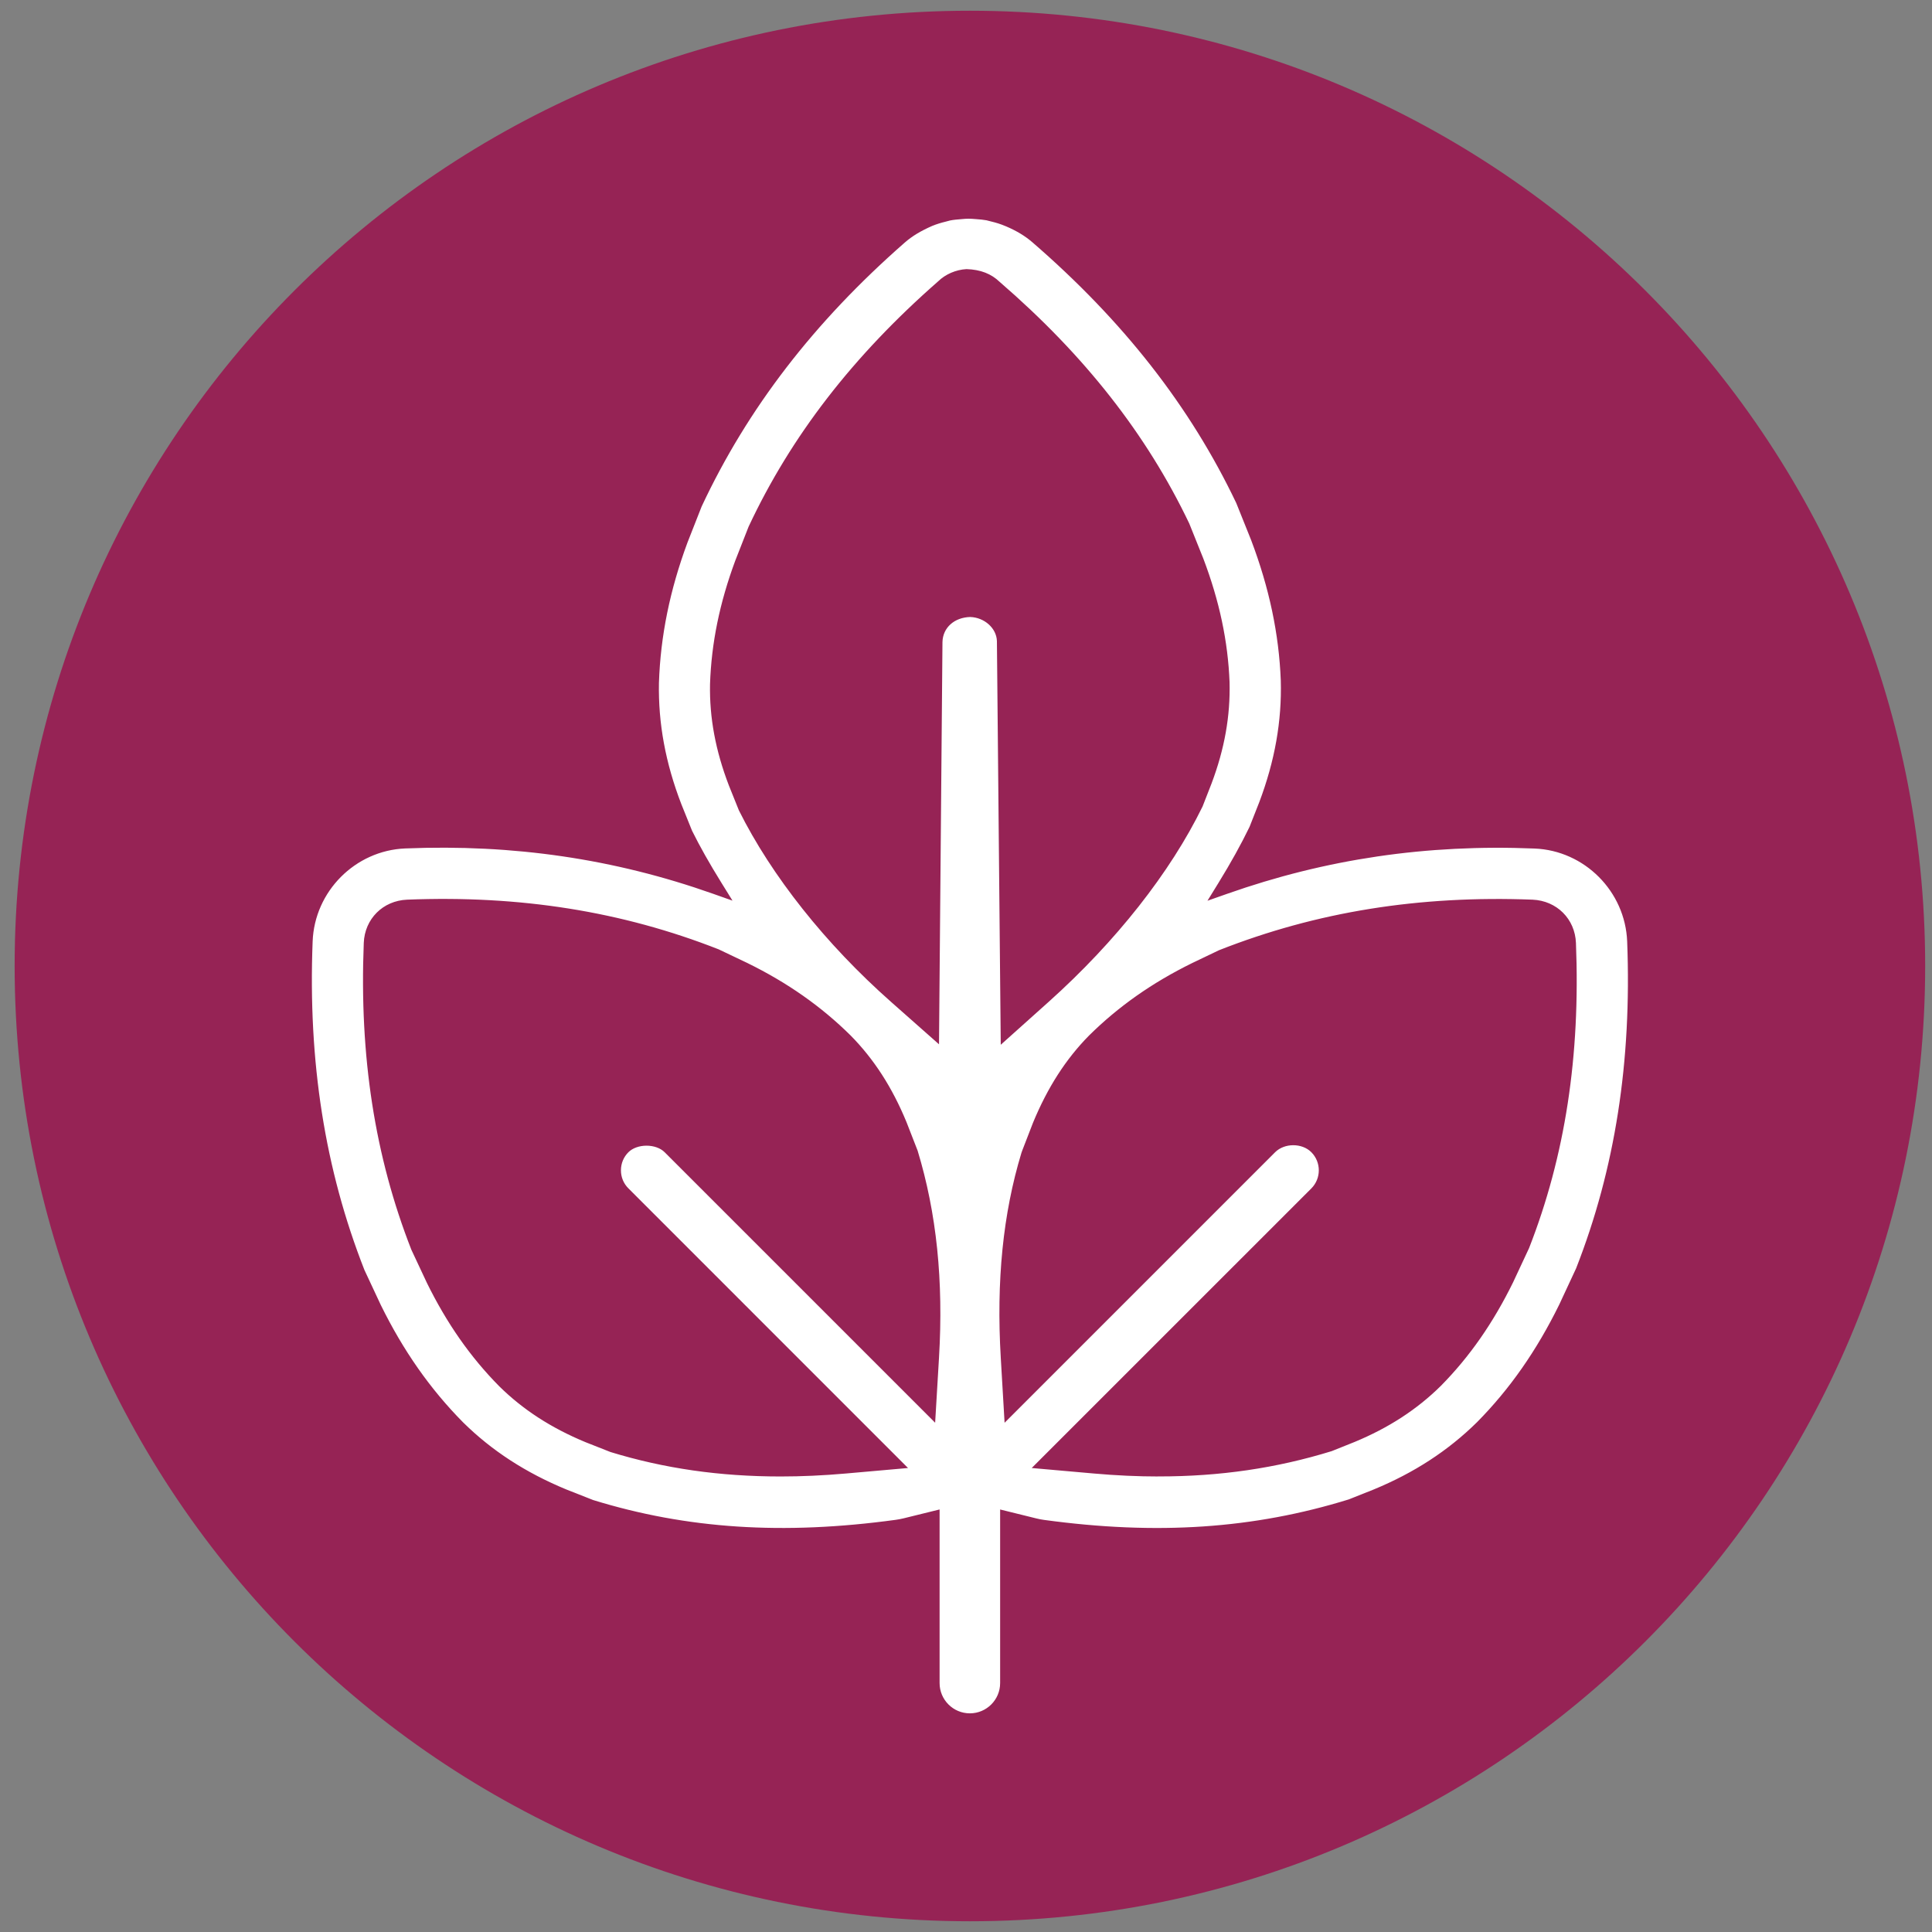 <?xml version="1.0" encoding="UTF-8"?>
<svg xmlns="http://www.w3.org/2000/svg" id="Ebene_1" viewBox="0 0 450 450">
  <rect x="0" y="0" width="450" height="450" fill="#808080" stroke="none"/>
  <defs>
    <style>.cls-1{fill:#962355;}.cls-2{fill:#fff;stroke:#fff;stroke-miterlimit:10;stroke-width:.5px;}</style>
  </defs>
  <path class="cls-1" d="M448.41,225C448.41,102.12,348.79,2.5,225.91,2.5S3.41,102.12,3.41,225s99.62,222.5,222.5,222.5,222.5-99.62,222.5-222.5"></path>
  <path class="cls-2" d="M219.1,351.28v40.74c0,3.75,3.05,6.8,6.8,6.8s6.8-3.05,6.8-6.8v-40.75l8.75,2.16c.59,.15,1.18,.26,1.77,.34,26.25,3.58,48.77,2.07,70.87-4.77l5.75-2.29c9.43-3.89,17.29-9.01,24.02-15.64,7.59-7.68,13.85-16.63,19.1-27.33l3.92-8.42c9.05-23.11,12.95-48.02,11.87-76.02-.45-11.54-9.82-20.95-21.33-21.41h0c-25.12-1.03-48.54,2.43-71.53,10.54l-5.23,1.84,2.91-4.72c2.95-4.8,5.25-8.95,7.24-13.05l2.27-5.76c3.61-9.57,5.25-18.81,4.99-28.23-.42-10.8-2.67-21.48-6.89-32.62l-3.46-8.62c-10.7-22.44-26.24-42.33-47.48-60.7-1.64-1.41-3.6-2.59-5.99-3.61-1.37-.58-2.37-.87-3.46-1.13l-1.1-.28c-.7-.13-1.52-.2-2.35-.26-1.56-.14-2.18-.11-3.16-.02-1.18,.1-2.01,.16-2.84,.33l-.98,.26c-1.07,.26-2.1,.57-3.11,.98-2.69,1.18-4.65,2.36-6.33,3.83-21.12,18.5-36.58,38.59-47.26,61.39l-3.29,8.37c-4.1,11.06-6.28,21.74-6.64,32.63-.18,9.38,1.52,18.6,5.2,28.15l2.49,6.18c1.82,3.67,4.02,7.57,6.84,12.12l2.94,4.74-5.26-1.86c-22.95-8.11-46.37-11.54-71.55-10.52-11.51,.47-20.88,9.88-21.32,21.41-1.09,28.01,2.85,53.01,12.04,76.42l3.81,8.15c5.2,10.58,11.45,19.51,19.11,27.26,6.67,6.58,14.53,11.69,24.01,15.6l6.19,2.44c21.74,6.71,44.15,8.18,70.37,4.6,.6-.08,1.19-.2,1.79-.34l8.73-2.15Zm-37.3-7.13c-14.17,0-27.16-1.87-39.69-5.71l-5.83-2.3c-8.04-3.33-14.64-7.61-20.19-13.09-6.74-6.82-12.25-14.71-16.88-24.13l-3.62-7.72c-8.54-21.79-12.16-45.17-11.11-71.59,.23-5.72,4.56-10.06,10.32-10.31,26.35-1.05,50.14,2.73,72.69,11.59l6.68,3.18c9.36,4.59,17.25,10.13,24.12,16.92,5.47,5.54,9.74,12.16,13.08,20.27l2.6,6.67c4.44,14.61,6.06,30.38,4.99,48.35l-.93,15.67-63.4-63.4c-.91-.91-2.42-1.45-4.04-1.45h0c-1.62,0-3.13,.54-4.04,1.45-1.08,1.07-1.67,2.51-1.67,4.04s.59,2.96,1.67,4.03l65.5,65.51-15.05,1.33c-5.2,.46-10.31,.69-15.19,.69Zm88.12,0c-4.88,0-9.96-.23-15.12-.69l-15.05-1.33,65.51-65.5c2.22-2.23,2.22-5.85,0-8.08-2.07-2.08-6-2.07-8.08,0l-63.41,63.41-.92-15.67c-1.06-17.98,.51-33.63,4.82-47.84l.18-.51,2.53-6.54c3.4-8.23,7.67-14.87,13.07-20.35,6.91-6.84,14.8-12.38,24.12-16.96l6.27-3c22.82-8.99,46.7-12.8,73.13-11.79,5.78,.25,10.13,4.6,10.35,10.33,1.05,26.41-2.53,49.68-10.93,71.15l-.05,.11-3.69,7.9c-4.67,9.51-10.18,17.41-16.88,24.19-5.6,5.53-12.2,9.81-20.16,13.11l-5.37,2.15c-12.95,3.99-26.09,5.9-40.32,5.9Zm-37.07-100.24l-.9-94.59c-.09-2.84-2.77-5.25-5.97-5.36-3.57,.1-6.12,2.38-6.21,5.56l-.81,94.27-11.59-10.25c-15.27-13.5-27.87-29.38-35.5-44.7l-2.34-5.82c-3.11-8.11-4.55-15.83-4.4-23.66,.31-9.57,2.24-19,5.89-28.85l3.11-7.93c9.9-21.14,24.35-39.83,44.22-57.24,1.72-1.68,4.21-2.77,6.76-2.91,3.37,.11,5.89,1.11,7.91,3.05,19.79,17.1,34.28,35.56,44.21,56.35l3.29,8.2c3.76,9.91,5.75,19.34,6.12,28.85,.2,7.89-1.17,15.63-4.21,23.69l-2.1,5.38c-7.52,15.41-20.24,31.54-35.88,45.56l-11.61,10.4Z"></path>
</svg>
